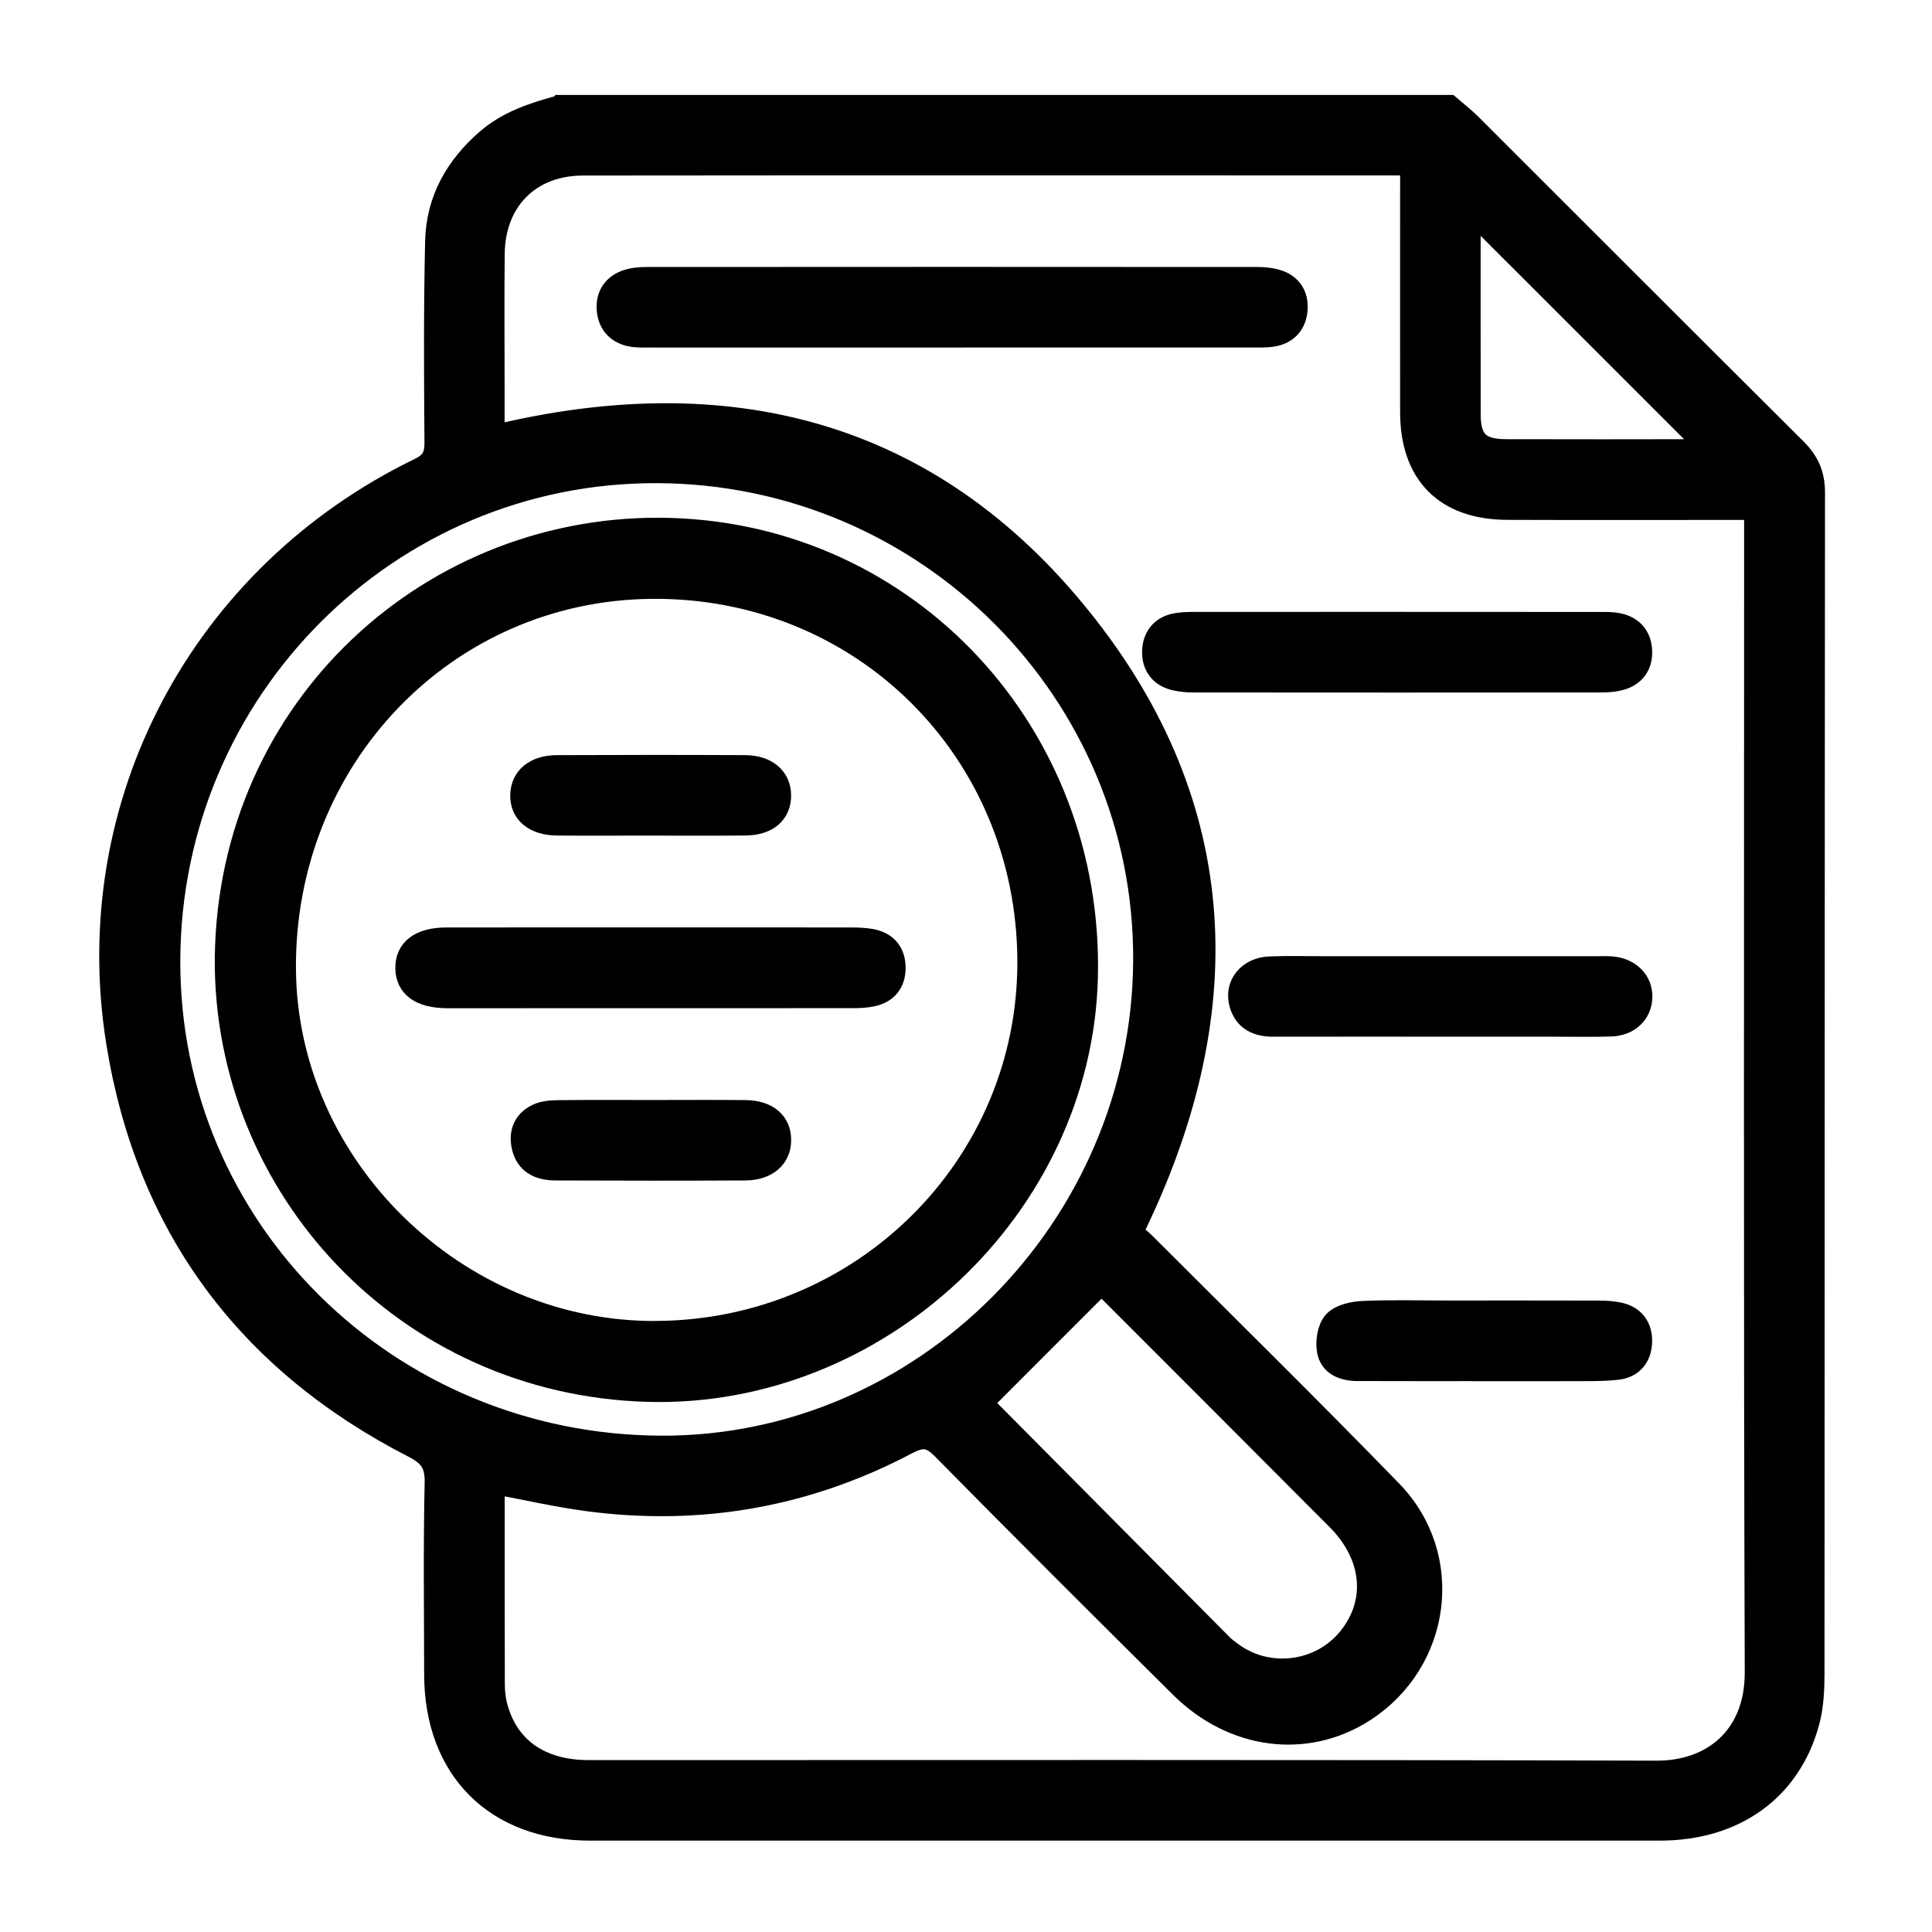 <?xml version="1.0" encoding="UTF-8"?>
<svg id="Layer_2" data-name="Layer 2" xmlns="http://www.w3.org/2000/svg" xmlns:xlink="http://www.w3.org/1999/xlink" viewBox="0 0 500 500">
  <defs>
    <style>
      .cls-1 {
        clip-path: url(#clippath);
      }

      .cls-2 {
        fill: none;
      }

      .cls-3 {
        stroke: #000;
        stroke-miterlimit: 10;
        stroke-width: 6px;
      }
    </style>
    <clipPath id="clippath">
      <rect class="cls-2" width="500" height="500"/>
    </clipPath>
  </defs>
  <g id="regulatory_compliance" data-name="regulatory compliance">
    <g id="audify">
      <g id="audify-2" data-name="audify">
        <g class="cls-1">
          <g>
            <path class="cls-3" d="M145.15,27.57c76.62,0,153.24,0,229.86,0,1.85,1.6,3.81,3.09,5.53,4.82,28.03,27.99,56.01,56.04,84.09,83.97,3.2,3.18,4.69,6.51,4.68,11.11-.1,101.86-.06,203.73-.13,305.59,0,4.17-.2,8.5-1.28,12.5-4.72,17.56-19.01,27.79-38.34,27.79-92.29,.01-184.57,.01-276.86,0-24.37,0-39.89-15.57-39.93-40.03-.03-16.54-.24-33.09,.13-49.62,.11-4.98-1.59-7.21-5.9-9.42-42.94-22.03-68.92-57.06-76.53-104.56-9.88-61.68,21.85-120.88,78.12-148.22,3.19-1.55,4.29-3.35,4.26-6.89-.14-17.41-.23-34.83,.17-52.23,.25-10.51,5.1-19.1,13.06-26.02,5.54-4.82,12.23-6.9,19.06-8.78Zm-17.56,85.51c60.49-14.74,112.88-1.71,152.08,47.17,39.15,48.81,40.75,102.71,13.04,158.84,.94,.78,2.27,1.7,3.38,2.82,21.33,21.34,42.87,42.49,63.89,64.14,16.3,16.8,12.67,43.91-6.99,56.61-14.86,9.6-33.75,7.26-47.27-6.15-20.61-20.43-41.15-40.92-61.52-61.59-3.14-3.19-5.28-3.72-9.43-1.53-25.87,13.69-53.48,18.56-82.5,14.74-8.14-1.07-16.18-2.94-24.44-4.47-.07,.66-.21,1.36-.21,2.06,0,16.68-.02,33.37,.03,50.05,0,1.87,.18,3.79,.63,5.59,2.78,11.04,11.37,17.15,24.06,17.15,92.13,.01,184.26-.13,276.38,.15,14.52,.04,25.87-9.05,25.82-25.87-.33-98.66-.16-197.31-.16-295.97v-5.26c-2.09,0-3.79,0-5.5,0-19.59,0-39.17,.05-58.76-.02-15.93-.05-24.75-8.94-24.77-24.83-.02-19.73,0-39.46,0-59.19,0-1.56,0-3.11,0-4.91-1.41-.09-2.39-.21-3.37-.21-70.37,0-140.73-.05-211.1,.03-13.9,.02-23.11,9.36-23.26,23.28-.12,11.32-.03,22.63-.03,33.95,0,4.46,0,8.93,0,13.42Zm42.46,8.96c-69.57-.24-126.14,56.35-126.39,126.46-.26,69.57,56.38,125.66,127.28,126.05,68.06,.38,124.87-56.66,125.32-125.81,.45-69.57-56.21-126.45-126.2-126.7Zm83.8,241.05c20.56,20.72,41.38,41.71,62.23,62.69,.81,.82,1.77,1.51,2.7,2.19,9.5,6.97,23.08,5.2,30.46-3.97,7.52-9.35,6.42-21.42-3-30.89-19.84-19.95-39.74-39.82-59.63-59.72-.69-.69-1.48-1.29-1.64-1.43-10.52,10.53-20.81,20.83-31.11,31.13ZM380.19,53.78c0,18.14-.02,35.79,.01,53.45,.01,6.86,2.54,9.41,9.48,9.43,16.67,.05,33.34,.03,50.01,0,1.02,0,2.04-.27,2.97-.41-20.83-20.83-41.41-41.41-62.48-62.47Z"/>
            <path class="cls-3" d="M246.47,86.95c-26.11,0-52.22,0-78.33-.01-1.74,0-3.53,.09-5.19-.31-3.31-.79-5.24-3.11-5.52-6.47-.29-3.38,1.28-6,4.44-7.23,1.7-.66,3.68-.83,5.53-.83,52.65-.04,105.3-.04,157.96,0,1.72,0,3.5,.16,5.13,.66,3.51,1.07,5.18,3.8,4.92,7.3-.27,3.7-2.44,6.15-6.27,6.7-1.57,.23-3.18,.18-4.78,.18-25.96,0-51.93,0-77.89,0Z"/>
            <path class="cls-3" d="M361.67,161.36c17.4,0,34.8,0,52.2,.01,1.73,0,3.53-.05,5.19,.35,3.52,.84,5.43,3.32,5.52,6.89,.09,3.38-1.61,5.9-4.87,6.93-1.75,.55-3.71,.67-5.57,.67-35.09,.04-70.18,.03-105.28,0-1.58,0-3.19-.14-4.73-.5-3.8-.88-5.7-3.59-5.55-7.27,.15-3.67,2.26-6.23,6.11-6.82,1.71-.26,3.47-.26,5.2-.26,17.26-.02,34.51-.01,51.77-.01Z"/>
            <path class="cls-3" d="M372.52,265.29c-14.34,0-28.69-.02-43.03,.01-4.03,0-7.17-1.4-8.35-5.48-1.4-4.83,2.01-9.09,7.48-9.3,4.77-.19,9.56-.05,14.34-.05,23.47,0,46.94,0,70.41,0,1.16,0,2.32-.05,3.48,.02,4.72,.3,7.91,3.45,7.78,7.62-.13,4.05-3.2,7.01-7.78,7.14-5.21,.15-10.43,.04-15.65,.04-9.56,0-19.12,0-28.69,0Z"/>
            <path class="cls-3" d="M383.82,354.43c-10.88,0-21.75,.03-32.63-.02-3.45-.02-6.71-1.26-7.36-4.81-.44-2.38,.07-5.8,1.58-7.43,1.59-1.7,4.86-2.38,7.44-2.49,7.24-.32,14.5-.11,21.75-.11,13.05,0,26.1-.02,39.15,.02,1.73,0,3.49,.1,5.17,.45,3.81,.8,5.73,3.45,5.65,7.17-.08,3.73-2.13,6.43-5.97,6.88-3.58,.42-7.23,.33-10.85,.35-7.98,.04-15.95,.01-23.93,.01v-.03Z"/>
            <path class="cls-3" d="M58.59,248.04c.67-65.03,53.64-112.8,114.88-111,61.66,1.81,109.29,53.06,107.66,116.01-1.53,59.35-53.95,108.45-113.54,106.75-62.57-1.79-109.36-52.64-109.01-111.75Zm111.36,96.82c53.62-.36,96.59-43.29,96.34-96.25-.26-54.57-43.19-97.09-97.58-96.63-53.43,.45-95.49,44.14-95.12,98.81,.35,51.3,44.51,94.42,96.35,94.08Z"/>
            <path class="cls-3" d="M168.55,243.01c17.26,0,34.51-.01,51.77,.02,1.73,0,3.49,.06,5.19,.38,3.79,.71,5.83,3.18,5.86,6.98,.04,3.8-1.93,6.31-5.71,7.11-1.54,.33-3.16,.4-4.75,.41-34.95,.02-69.9,.02-104.85,.02-.15,0-.29,0-.44,0-6.69-.07-10.25-2.61-10.31-7.38-.06-4.78,3.54-7.51,10.16-7.52,17.69-.03,35.38-.01,53.08-.01Z"/>
            <path class="cls-3" d="M168.13,213.25c-7.97,0-15.94,.05-23.91-.01-5.85-.05-9.3-2.95-9.17-7.53,.12-4.41,3.49-7.26,9.09-7.28,16.23-.07,32.46-.08,48.69,0,5.55,.03,8.89,2.98,8.91,7.42,.02,4.53-3.22,7.33-8.83,7.38-8.26,.08-16.52,.02-24.78,.02Z"/>
            <path class="cls-3" d="M168.97,287.68c7.97,0,15.94-.06,23.91,.02,5.63,.06,8.87,2.82,8.87,7.35,0,4.44-3.34,7.42-8.88,7.45-16.37,.08-32.75,.07-49.12,0-4.06-.02-7.44-1.43-8.38-5.97-.73-3.56,.56-6.39,3.79-7.91,1.62-.76,3.64-.88,5.48-.9,8.11-.09,16.23-.04,24.34-.04Z"/>
          </g>
        </g>
      </g>
    </g>
  </g>
</svg>